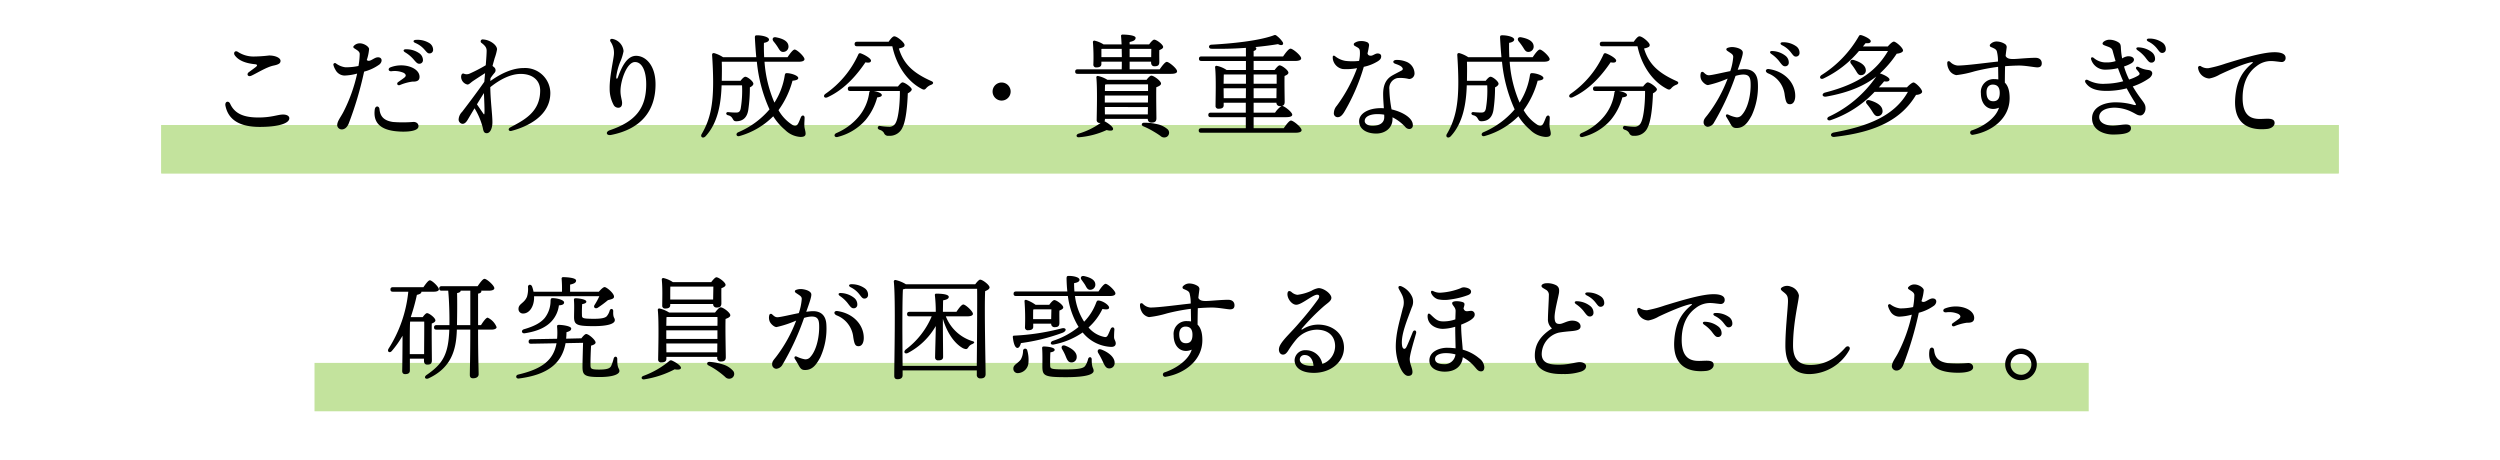 <svg xmlns="http://www.w3.org/2000/svg" width="620" height="114" viewBox="0 0 620 114">
  <defs>
    <style>
      .cls-1 {
        fill: #c3e39d;
      }

      .cls-2 {
        fill: none;
      }
    </style>
  </defs>
  <g id="グループ_173" data-name="グループ 173" transform="translate(-435 -5008)">
    <g id="seibun_txt" transform="translate(13)">
      <rect id="長方形_44" data-name="長方形 44" class="cls-1" width="440" height="12" transform="translate(500 5098)"/>
      <rect id="長方形_41" data-name="長方形 41" class="cls-1" width="540" height="12" transform="translate(462 5039)"/>
      <rect id="長方形_43" data-name="長方形 43" class="cls-1" width="540" height="12" transform="translate(462 5039)"/>
      <path id="パス_82" data-name="パス 82" d="M62.3,18.791c1.222-.53,3.763-2.159,5.526-2.524,1.337-.277,1.745-.582,1.745-1.186,0-.714-1.254-1.321-2.838-1.321a35.06,35.06,0,0,1-3.906.258,7.12,7.12,0,0,1-3.768-1.109c-.755-.543-1.29.188-.809.839.99,1.342,2.8,1.963,4.965,2.176.652.064.68.323.223.692-.4.322-1.22.909-1.74,1.293-.613.453-.242,1.247.6.881Zm-6.385,7.454c.77,3.759,3.948,5.229,8.487,5.229,4.911,0,7.348-.955,7.348-2.138,0-.649-.753-.933-1.55-.933-1.3,0-2.778.734-6.11.734-3.2,0-5.778-.7-7-3.386-.409-.9-1.4-.586-1.176.5Zm33.253-15.5a1.986,1.986,0,0,0-1.412.63.341.341,0,0,0,.053.568c.647.459,1.365.752,1.4,1.435a18.036,18.036,0,0,1-.31,2.984,14.986,14.986,0,0,1-3.239.326,4.96,4.96,0,0,1-2.359-.973.387.387,0,0,0-.608.416,4.037,4.037,0,0,0,.472,1.124,2.616,2.616,0,0,0,2.267,1.483,13.278,13.278,0,0,0,3.141-.493,39.129,39.129,0,0,1-3.4,9.5c-.674,1.312-1.593,2.374-1.545,3.379A1.151,1.151,0,0,0,84.8,32.1c.526-.023,1.186-.316,1.656-1.4A86.827,86.827,0,0,0,90.3,17.765a11.317,11.317,0,0,0,3.842-1.808c.782-.734.642-1.786-.462-1.746-.977.035-2.015,1.377-2.717.665a11.183,11.183,0,0,0,.572-2.738c-.093-.677-1.412-1.438-2.369-1.392Zm7.64,5.963c-.633.249-.55,1.019.26.963a5.628,5.628,0,0,1,3.071.407c.626.4.606.8.146,1.167-.416.335-1.091.786-1.568,1.131-.4.287-.2.92.43.729a12.111,12.111,0,0,1,3.144-.869c1.3.056,1.8-.385,1.753-1.286-.119-2.22-4.021-3.511-7.236-2.243ZM94.112,27.052c-.089-.833-1.039-.919-1.174.122-.358,2.756.849,4.849,5.027,5.351,2.206.265,5.786.2,5.821-1.2.015-.6-.419-1.059-1.2-1.091a32.116,32.116,0,0,1-5.114.018c-2.5-.357-3.193-1.591-3.364-3.2Zm8.365-12.425c.687.8,1.015,1.192,1.489,1.18a.874.874,0,0,0,.929-.92,2.1,2.1,0,0,0-1.01-1.742,5.576,5.576,0,0,0-3.167-.925c-.686-.028-.841.388-.275.744a8.485,8.485,0,0,1,2.034,1.663Zm2.677-2.461c.685.765.9,1.11,1.387,1.081a.872.872,0,0,0,.867-.978,1.936,1.936,0,0,0-1.013-1.628,5.554,5.554,0,0,0-3.252-.752c-.672.026-.8.475-.178.755a6.131,6.131,0,0,1,2.188,1.522ZM119.89,28.212c-.076-.106-.992-1.443-1.607-2.338.6-.991,1.224-2,1.736-2.794.061,1.725.2,4.35.116,5.073C120.112,28.37,120.058,28.447,119.89,28.212Zm-2.716-8.022c.372-.272,2.3-1.521,3.128-2.048-.071.789-.139,1.534-.193,2.143-1.849,2.675-4.817,6.558-5.5,7.447a2.875,2.875,0,0,0-.863,1.8,1.065,1.065,0,0,0,.952,1.176c.459,0,.849-.284,1.272-.978.113-.186.839-1.419,1.714-2.874a17.286,17.286,0,0,1,2.029,4.771c.167.834.268,1.406,1.006,1.406.814,0,1.4-1.154,1.4-2.716,0-1.924-.472-5.136-.527-8.7,2.478-1.977,5.1-3.283,7.554-3.283,2.9,0,4.816,1.551,4.816,4.116,0,5.475-4.2,7.41-7.464,9.178-.614.333-.345,1.013.338.835,3.975-1.035,9.646-3.726,9.646-9.4a6.246,6.246,0,0,0-6.58-6.188h0q-3.788,0-8.3,3.234c.01-.249.024-.484.041-.709a12.147,12.147,0,0,1,1-1.328.954.954,0,0,0-.174-1.447c-.113-.1-.22-.195-.322-.274.169-.673.353-1.279.513-1.88a12.523,12.523,0,0,0,.608-2.225c0-.7-.727-1.5-1.791-2.02a4.547,4.547,0,0,0-1.743-.45.477.477,0,0,0-.294.885c.942.725,1.247,1.2,1.247,1.944,0,.712-.1,2.1-.223,3.579a39.384,39.384,0,0,1-3.99,2.07,1.785,1.785,0,0,1-1.474,0c-.4-.1-.643.232-.643.865a2,2,0,0,0,1.568,1.848c.39,0,.739-.408,1.243-.778ZM151.95,9.659c-.528-.108-.787.2-.552.646a4.923,4.923,0,0,1,.846,3.3c-.163,1.545-1.1,5.57-1.049,8.325a8.439,8.439,0,0,0,1.039,4.19,1.318,1.318,0,0,0,1.316.584c.5-.114.73-.48.73-1.173,0-.668-.4-1.63-.4-2.934,0-2.671,1.6-7.21,3.6-7.21,1.7,0,2.78,2.129,2.78,5.5,0,5.971-2.643,9.24-9.02,11.407-1.152.391-.9,1.414.323,1.171,7.293-1.445,11.009-5.846,11.009-12.561,0-4.786-2.5-7.045-4.8-7.058-2.208-.013-3.528,2.57-4.514,5.282-.2.549-.426.549-.426-.046a14.273,14.273,0,0,1,.949-3.655,12.078,12.078,0,0,0,.863-2.752A3.391,3.391,0,0,0,151.95,9.66Zm40.87,1.929c.42.644.7,1.344,1.456,1.288a1.311,1.311,0,0,0,1.26-1.484c-.112-1.288-1.6-1.848-3.024-2.128-.868-.2-1.12.448-.672,1.008A14.571,14.571,0,0,1,192.82,11.588Zm5.264,3.724c.9,0,1.428-.224,1.428-.644-.028-.672-1.876-2.38-2.436-2.38-.42,0-1.176,1.008-1.764,1.9h-5.8c-.056-1.148-.084-2.324-.056-3.556.84-.14,1.26-.448,1.26-.812,0-.672-1.736-1.064-2.912-1.064-.5,0-.616.084-.588.672.084,1.652.2,3.248.336,4.76h-8.232a8.1,8.1,0,0,0-2.184-1.008c-.364-.056-.56.084-.532.532.14,2.072.252,4.452.252,6.664,0,5.6-.728,9.268-2.8,12.8-.5.756.252,1.288.9.644,3.164-3.388,3.864-8.372,4-12.656h5.068a26.7,26.7,0,0,1-.336,5.8c-.2.84-.56.952-1.2.952-.532,0-1.4-.056-1.9-.112-.56-.056-.7.616-.028.784a1.553,1.553,0,0,1,1.092.784c.28.476.392.7.924.7,1.2,0,2.632-.476,3-2.828a38.666,38.666,0,0,0,.392-5.572c.476-.224.868-.56.868-.9,0-.588-1.428-1.736-1.988-1.736-.336,0-.812.5-1.2,1.008h-4.648c.028-1.764.056-3.164,0-4.732H187.7a37.186,37.186,0,0,0,3.136,11.816,20.818,20.818,0,0,1-7.784,5.684c-.7.336-.42,1.176.364.924a19.1,19.1,0,0,0,8.344-4.9,14.565,14.565,0,0,0,2.94,3.388A5.924,5.924,0,0,0,198.5,33.96c.84,0,1.288-.2,1.288-.812,0-.672-.28-1.2-.308-1.988-.028-.616.056-1.372.056-1.96,0-.672-.644-.756-.924-.112-.168.392-.42,1.092-.672,1.54-.308.588-.784.728-1.484.308a10.349,10.349,0,0,1-3.388-3.612,22.11,22.11,0,0,0,3.472-7.308c.924-.084,1.428-.28,1.428-.672,0-.616-1.876-1.232-2.912-1.2-.28,0-.392.2-.448.616a17.488,17.488,0,0,1-2.548,6.692A30.937,30.937,0,0,1,189.6,15.312Zm16.548.14c.784.168,1.316.084,1.372-.364.112-.56-1.624-1.54-2.52-1.848a.444.444,0,0,0-.616.252,23.8,23.8,0,0,1-8.148,9.772c-.7.5-.308,1.2.476.868C209.816,22.032,212.9,18,214.632,15.452Zm-3.752,5.992c-.364,0-.616.14-.616.56,0,.448.252.56.616.56h4.9a.71.71,0,0,0-.224.5,11.593,11.593,0,0,1-2.548,5.8,14.7,14.7,0,0,1-5.6,4.144c-.756.364-.476,1.176.336.952a13.582,13.582,0,0,0,6.916-4.2,14.765,14.765,0,0,0,2.884-5.6c.728-.084,1.148-.252,1.148-.588,0-.476-1.12-.868-2.044-1.008h6.524c.028,2.576-.28,6.468-1.008,7.84a1.732,1.732,0,0,1-1.708,1.036,16.649,16.649,0,0,1-2.184-.2.444.444,0,0,0-.56.308c-.084.28.028.476.42.644a1.777,1.777,0,0,1,1.092.784,1.07,1.07,0,0,0,1.176.7,3.431,3.431,0,0,0,3.472-2.184c.84-1.68,1.176-5.656,1.26-8.344.56-.28.98-.672.98-.98,0-.476-1.68-1.736-2.3-1.736-.252,0-.728.5-1.12,1.008Zm1.68-11.088c-.364,0-.616.14-.616.56,0,.448.252.56.616.56H221.3c.924,4.48,3.528,8.568,7.168,10.5.644.364.868.308,1.232-.112a2.872,2.872,0,0,1,1.176-.812c.644-.224.728-.672.14-.924-4.256-1.9-6.888-4.032-8.092-8.092,1.372-.308,1.4-.56,1.4-.9,0-.56-1.792-2.128-2.548-2.128-.392,0-.98.728-1.4,1.344ZM248.4,24.944a2.24,2.24,0,1,0-2.24-2.24A2.247,2.247,0,0,0,248.4,24.944Zm36.288,1.6-.028,1.82H274.02l-.028-1.82Zm.028-5.628v1.652h-10.7c0-.644.028-1.232.028-1.568l.42-.084Zm-10.724,4V23.684h10.724l-.028,1.736h-10.7Zm-.084,5.152a.8.8,0,0,0,.112-.476V29.48h10.64a.834.834,0,0,0,.868.924c.784,0,1.26-.2,1.26-1.064,0-1.092-.084-5.488-.028-7.7.588-.224,1.176-.5,1.176-.924,0-.644-1.792-1.96-2.408-1.96-.28,0-.784.5-1.176,1.036h-9.716a7.24,7.24,0,0,0-2.352-.952.335.335,0,0,0-.392.364c.28,2.66.112,8.512.084,10.5a.709.709,0,0,0,.784.784h.2a18.419,18.419,0,0,1-5.572,2.688c-.644.308-.448.924.168.868a20.224,20.224,0,0,0,6.888-1.792c.756.2,1.512.252,1.6-.2.112-.532-1.092-1.428-2.072-1.96Zm13.1.728a14.54,14.54,0,0,0-3.3-.364c-.672.056-.728.672-.14.9A19.587,19.587,0,0,1,286,32.56c.672.392,1.288.784,1.792,1.148a1.329,1.329,0,0,0,1.568.224,1.177,1.177,0,0,0,.2-1.876A5.744,5.744,0,0,0,287.012,30.8Zm-13.86-16.632V12.148l.168-.028h4.872c0,.644.028,1.344.028,2.044Zm12.376-2.044-.028,2.044h-5.348V12.12Zm-5.376,5.068v-1.9h5.32v.2c0,.448.2.952.84.952.784,0,1.2-.2,1.2-1.064,0-.588-.028-1.876,0-2.94.476-.2.952-.42.952-.784,0-.616-1.652-1.82-2.212-1.82-.308,0-.868.616-1.26,1.176h-4.844v-.588c.868-.2,1.484-.42,1.484-1.036,0-.728-2.744-.812-3.22-.812-.252,0-.42.14-.392.392.056.476.084,1.2.14,2.044h-4.48a7.057,7.057,0,0,0-2.212-.924.344.344,0,0,0-.42.364,47.78,47.78,0,0,1,.112,5.516.668.668,0,0,0,.756.756c.784,0,1.232-.252,1.232-.84v-.588h5.068c0,.672,0,1.316-.028,1.9h-10.92c-.364,0-.616.14-.616.56,0,.448.252.56.616.56H290.4c1.092,0,1.54-.252,1.512-.644,0-.672-2.016-2.324-2.548-2.324-.42,0-1.176,1.008-1.764,1.848ZM310.9,25.476h5.656a.807.807,0,0,0,.84.84,1.854,1.854,0,0,0,.42-.028,5.992,5.992,0,0,0-1.6,1.652H310.9Zm-7.42-1.12-.028-2.408v-.056h5.544l-.028,2.464Zm5.516-3.584h-5.544c.028-.84.028-1.848.056-2.3h5.488Zm7.616-2.3v2.3H310.9v-2.3Zm-5.712,5.88V21.892h5.684l-.028,2.464Zm0,7.448V29.06h8.036c1.064,0,1.54-.224,1.54-.616,0-.644-1.988-2.184-2.52-2.184.42-.112.644-.392.644-1.008,0-.924-.084-4.648-.028-6.412.5-.2.952-.448.952-.812,0-.616-1.624-1.82-2.184-1.82-.308,0-.812.588-1.232,1.148H310.9v-2.24h10.22c1.092,0,1.568-.252,1.568-.644,0-.7-2.072-2.408-2.632-2.408-.448,0-1.232,1.036-1.848,1.932H310.9V12.652c.448-.14.672-.336.672-.644,0-.14-.112-.252-.28-.336,2.072-.2,3.976-.448,5.656-.728.98.532,1.484.112,1.176-.476A6.33,6.33,0,0,0,316.8,9.012c-.56-.476-.588-.364-1.288-.112-3.7,1.232-9.66,1.876-15.092,2.184-.812.056-.756,1.008.028,1.008,2.94.056,5.852-.028,8.54-.224V14H297.96c-.364,0-.616.14-.616.56,0,.448.252.56.616.56h11.032v2.24H304.2a6.66,6.66,0,0,0-2.464-1.036.335.335,0,0,0-.392.364c.28,2.548.112,7.644.112,9.52a.668.668,0,0,0,.756.756c.84,0,1.26-.252,1.26-.868v-.616h5.488V27.94h-8.68c-.364,0-.616.14-.616.56,0,.448.252.56.616.56h8.68V31.8H297.9c-.364,0-.616.14-.616.56,0,.448.252.56.616.56h23.324c1.12,0,1.568-.252,1.568-.644,0-.7-2.044-2.38-2.632-2.38-.42,0-1.2,1.036-1.792,1.9Zm22.41-3.915a48.693,48.693,0,0,0,4.911-11.312,10.921,10.921,0,0,0,3.514-1.4c.525-.355.8-.649.8-1.213,0-.482-.388-.7-.9-.7-.575,0-1.144.556-1.642.556-.425,0-.7-.078-.852-.571a18.122,18.122,0,0,0,.366-1.848.811.811,0,0,0-.425-.923,3.693,3.693,0,0,0-1.618-.292,2.742,2.742,0,0,0-1.49.439.414.414,0,0,0,0,.749c.834.51,1.144.516,1.264,1.212a8.063,8.063,0,0,1-.191,2.525,15.2,15.2,0,0,1-3.328,0,5.509,5.509,0,0,1-2.6-1.153c-.359-.276-.6-.168-.6.229a2.663,2.663,0,0,0,.2,1.08,3.014,3.014,0,0,0,2.307,1.86,13.777,13.777,0,0,0,3.523-.223,36.881,36.881,0,0,1-5.033,9.339A2.832,2.832,0,0,0,330.8,28a.94.94,0,0,0,.952,1.064C332.338,29.06,332.786,28.684,333.306,27.889Zm5.141,2.095c0-1,1.2-1.68,3.164-1.68a9.551,9.551,0,0,1,1.668.14c.008.216.012.423.012.616,0,1.333-1.013,2.128-2.912,2.128C339.174,31.188,338.447,30.674,338.447,29.984Zm10.083,1.533a1.335,1.335,0,0,0,.949.483.871.871,0,0,0,.9-.98c0-1.748-2.516-3.258-5.274-3.887a30.246,30.246,0,0,1-.55-5.017,2.53,2.53,0,0,1,1.985-2.747,8.723,8.723,0,0,1,2.887.227,1.367,1.367,0,0,0,1.372-1.428,3.183,3.183,0,0,0-2.169-2.9,6.256,6.256,0,0,0-2.344-.4c-.875.038-1.007.686-.285.945.636.229,1.5.512,1.789,1.015a.407.407,0,0,1-.105.607c-.236.157-2.144,1.1-2.717,1.484-1.34.906-1.953,2.323-1.953,4.433,0,1.05.1,2.32.178,3.5-.249-.018-.5-.027-.738-.027-3.147,0-5.4,1.346-5.4,3.248,0,1.841,1.689,3.052,4.256,3.052,2.026,0,4.032-1.2,4.032-3.668,0-.119,0-.24-.008-.361a10.687,10.687,0,0,1,3.2,2.426Zm29.09-19.929c.42.644.7,1.344,1.456,1.288a1.311,1.311,0,0,0,1.26-1.484c-.112-1.288-1.6-1.848-3.024-2.128-.868-.2-1.12.448-.672,1.008A14.571,14.571,0,0,1,377.62,11.588Zm5.264,3.724c.9,0,1.428-.224,1.428-.644-.028-.672-1.876-2.38-2.436-2.38-.42,0-1.176,1.008-1.764,1.9h-5.8c-.056-1.148-.084-2.324-.056-3.556.84-.14,1.26-.448,1.26-.812,0-.672-1.736-1.064-2.912-1.064-.5,0-.616.084-.588.672.084,1.652.2,3.248.336,4.76h-8.232a8.1,8.1,0,0,0-2.184-1.008c-.364-.056-.56.084-.532.532.14,2.072.252,4.452.252,6.664,0,5.6-.728,9.268-2.8,12.8-.5.756.252,1.288.9.644,3.164-3.388,3.864-8.372,4-12.656h5.068a26.693,26.693,0,0,1-.336,5.8c-.2.84-.56.952-1.2.952-.532,0-1.4-.056-1.9-.112-.56-.056-.7.616-.028.784a1.553,1.553,0,0,1,1.092.784c.28.476.392.7.924.7,1.2,0,2.632-.476,3-2.828a38.668,38.668,0,0,0,.392-5.572c.476-.224.868-.56.868-.9,0-.588-1.428-1.736-1.988-1.736-.336,0-.812.5-1.2,1.008h-4.648c.028-1.764.056-3.164,0-4.732H372.5a37.185,37.185,0,0,0,3.136,11.816,20.818,20.818,0,0,1-7.784,5.684c-.7.336-.42,1.176.364.924a19.1,19.1,0,0,0,8.344-4.9,14.565,14.565,0,0,0,2.94,3.388A5.924,5.924,0,0,0,383.3,33.96c.84,0,1.288-.2,1.288-.812,0-.672-.28-1.2-.308-1.988-.028-.616.056-1.372.056-1.96,0-.672-.644-.756-.924-.112-.168.392-.42,1.092-.672,1.54-.308.588-.784.728-1.484.308a10.349,10.349,0,0,1-3.388-3.612,22.11,22.11,0,0,0,3.472-7.308c.924-.084,1.428-.28,1.428-.672,0-.616-1.876-1.232-2.912-1.2-.28,0-.392.2-.448.616a17.488,17.488,0,0,1-2.548,6.692A30.937,30.937,0,0,1,374.4,15.312Zm16.548.14c.784.168,1.316.084,1.372-.364.112-.56-1.624-1.54-2.52-1.848a.444.444,0,0,0-.616.252,23.8,23.8,0,0,1-8.148,9.772c-.7.5-.308,1.2.476.868C394.616,22.032,397.7,18,399.432,15.452Zm-3.752,5.992c-.364,0-.616.14-.616.56,0,.448.252.56.616.56h4.9a.71.71,0,0,0-.224.5,11.593,11.593,0,0,1-2.548,5.8,14.7,14.7,0,0,1-5.6,4.144c-.756.364-.476,1.176.336.952a13.582,13.582,0,0,0,6.916-4.2,14.765,14.765,0,0,0,2.884-5.6c.728-.084,1.148-.252,1.148-.588,0-.476-1.12-.868-2.044-1.008h6.524c.028,2.576-.28,6.468-1.008,7.84a1.732,1.732,0,0,1-1.708,1.036,16.649,16.649,0,0,1-2.184-.2.444.444,0,0,0-.56.308c-.084.28.028.476.42.644a1.777,1.777,0,0,1,1.092.784,1.07,1.07,0,0,0,1.176.7,3.431,3.431,0,0,0,3.472-2.184c.84-1.68,1.176-5.656,1.26-8.344.56-.28.98-.672.98-.98,0-.476-1.68-1.736-2.3-1.736-.252,0-.728.5-1.12,1.008Zm1.68-11.088c-.364,0-.616.14-.616.56,0,.448.252.56.616.56H406.1c.924,4.48,3.528,8.568,7.168,10.5.644.364.868.308,1.232-.112a2.872,2.872,0,0,1,1.176-.812c.644-.224.728-.672.14-.924-4.256-1.9-6.888-4.032-8.092-8.092,1.372-.308,1.4-.56,1.4-.9,0-.56-1.792-2.128-2.548-2.128-.392,0-.98.728-1.4,1.344Zm32.476,3.759a13.974,13.974,0,0,1-.733,3.527c-2.16.423-4.4.979-5.24,1.023-.6.032-.935-.315-1.388-.724a.408.408,0,0,0-.69.215h0a2.506,2.506,0,0,0,.077,1.5c.274.7,1.183,1.474,1.728,1.446a26.114,26.114,0,0,0,4.861-1.607,35.027,35.027,0,0,1-5.024,9.053c-.56.712-.938,1.062-.938,1.771a1.1,1.1,0,0,0,1.009,1.135,1.964,1.964,0,0,0,1.61-1.121,62.468,62.468,0,0,0,5.3-11.5,7.666,7.666,0,0,1,1.657-.333c1.44-.075,2,.439,2.073,1.921.143,2.725-.564,6.336-2.148,8.074a1.538,1.538,0,0,1-1.6.56,7.512,7.512,0,0,1-1.766-.614c-.473-.23-.765.119-.5.55.344.555.648,1.053.933,1.581.5.918.829,1.18,1.589,1.18,1.812,0,2.761-1.24,3.782-3.132a17.081,17.081,0,0,0,1.51-8.15c-.12-2.282-1.394-3.416-3.6-3.3-.415.022-.888.075-1.393.149.781-2.2,1.32-3.7,1.262-4.353-.052-.6-.9-1.084-2.155-1.258a3.294,3.294,0,0,0-1.606.169c-.4.151-.424.5-.064.748.976.673,1.442.846,1.453,1.489Zm8.65,4.085a6.514,6.514,0,0,1,4.127,5.441c.286,1.784.522,2.208,1.313,2.208.816,0,1.29-.844,1.29-2.06,0-3.237-2.6-6.093-6.547-6.658-.787-.113-1.081.655-.184,1.069Zm2.731-3.027c.638.838.941,1.251,1.415,1.267a.873.873,0,0,0,.983-.862,2.1,2.1,0,0,0-.9-1.8,5.575,5.575,0,0,0-3.106-1.114c-.683-.069-.862.336-.319.726a8.49,8.49,0,0,1,1.93,1.782Zm2.82-2.3c.637.805.833,1.163,1.32,1.163a.872.872,0,0,0,.924-.924,1.935,1.935,0,0,0-.913-1.686,5.554,5.554,0,0,0-3.2-.946c-.672-.015-.823.427-.222.743a6.129,6.129,0,0,1,2.092,1.65Zm21.922,8.791c.448-.5.9-.98,1.288-1.484.84.112,1.26,0,1.344-.392.112-.476-1.176-1.176-2.24-1.54l-.14-.028a26.43,26.43,0,0,0,4.172-4.9c.812-.056,1.568-.392,1.568-.784,0-.7-1.792-2.212-2.268-2.212-.364,0-1.008.616-1.512,1.2h-6.16c.224-.28.448-.56.644-.812.868.056,1.2-.056,1.288-.42.112-.5-1.26-1.232-2.24-1.54-.392-.112-.56-.056-.7.2a27.679,27.679,0,0,1-9.3,9.688c-.672.5-.224,1.176.5.84a26.061,26.061,0,0,0,8.82-6.832h7.2c-2.744,4.676-6.888,8.064-15.568,10.3-.98.252-.812,1.2.28,1.008,5.908-1.064,9.688-2.856,12.376-4.984a29.053,29.053,0,0,1-11.7,9.94c-.784.364-.448,1.148.364.9a26.911,26.911,0,0,0,10.92-7.028h8.26c-3.388,6.076-10.136,8.568-18.368,10.08-1.064.2-.84,1.2.14,1.092,10.556-1.2,16.688-4.452,20.244-10.416.84-.028,1.512-.392,1.512-.784,0-.7-1.652-2.3-2.128-2.3-.336,0-1.092.616-1.624,1.2Zm-.224,7.14a1.206,1.206,0,0,0,1.12-1.428c-.112-1.288-1.652-2.072-3.22-2.52-.812-.2-1.092.448-.644.952a16.745,16.745,0,0,1,1.176,1.6C464.672,28.192,465.008,28.864,465.736,28.808Zm-4.172-10.164a1.157,1.157,0,0,0,1.148-1.344c-.112-1.2-1.484-1.96-2.968-2.408-.812-.224-1.092.42-.672.952a15.556,15.556,0,0,1,1.036,1.456C460.584,18.028,460.836,18.7,461.564,18.644Zm36.094-6.876a.923.923,0,0,0-.441-.854,4.035,4.035,0,0,0-2.047-.617,2.109,2.109,0,0,0-1.544.65.415.415,0,0,0,.141.726c.866.371,1.258.545,1.44,1.04a9.592,9.592,0,0,1,.288,2.558c-3.224.344-7.9.993-10,.993a2.908,2.908,0,0,1-1.876-.933c-.318-.269-.7-.161-.7.254a3.214,3.214,0,0,0,.354,1.555,2.6,2.6,0,0,0,1.88,1.5,25.345,25.345,0,0,0,4.467-.927,49.087,49.087,0,0,1,5.907-1.128c.021.995.041,2.352.053,3.13a5.27,5.27,0,0,0-.981-.085,3.171,3.171,0,0,0-3.337,3.507c0,3.057,2.1,4.6,4.483,3.575-.773,2.61-3.94,4.7-6.7,5.622h0a.566.566,0,1,0,.283,1.095c4.535-.766,9.057-3.971,9.057-9.078,0-1.9-.43-3.12-1.187-3.844.005-1.256.024-2.7.058-4.08,1.333-.1,2.661-.162,3.5-.162,1.6,0,3.879.452,4.468.452.778,0,1.131-.316,1.131-1.018,0-.755-.5-1.355-1.563-1.355-.655,0-1.44.039-2.377.1h0c-3,.192-4.485.523-5.024-.561.109-1.061.253-1.925.253-2.114Zm-1.725,11.255c0,1.436-.538,2.093-1.612,2.093-1.18,0-1.669-.838-1.669-2.261,0-1.2.63-1.868,1.555-1.868C495.218,20.987,495.933,21.505,495.933,23.023Zm28.874,2.356c-3.488,0-5.978,1.461-5.978,3.956,0,3.17,3.328,4.038,5.16,4.038,2.951,0,4.486-.438,4.486-1.518,0-1.652-2.343-.7-4.525-.7-1.553,0-3.351-.564-3.351-2.144,0-1.4,1.527-2.3,3.849-2.3a9.882,9.882,0,0,1,4.331,1.1c.96.462,1.317.83,2.048.83.683,0,1.261-.872,1.261-1.711,0-.792-.16-1.141-.988-2.241a31.439,31.439,0,0,1-2.173-3.245A15.781,15.781,0,0,0,533,19.4c.558-.411.964-1.123.642-1.6-.284-.418-.7-.405-1.374-.517a6.253,6.253,0,0,1-1.862-.654c-.55-.274-.9.16-.517.606a8.613,8.613,0,0,1,.608.759c.215.328.141.52-.278.785a10.867,10.867,0,0,1-2.2.948q-.251-.515-.495-1.075a17.4,17.4,0,0,1-.763-2.167,8.988,8.988,0,0,0,1.874-.829c.438-.281.666-.661.567-1.012-.121-.431-.635-.709-1.5-.694a3.518,3.518,0,0,0-1.411.543,19.188,19.188,0,0,1-.316-2.65c-.034-.807-.152-1.074-.734-1.422a4.328,4.328,0,0,0-2.107-.573c-.809,0-1.7.517-1.7.956,0,.333.493.45,1.332.765.761.286,1.029.49,1.181,1.061.255.957.487,1.771.721,2.523a6.769,6.769,0,0,1-2.26.329,4.587,4.587,0,0,1-3.131-1.094h0c-.437-.363-.852-.138-.657.4a3.6,3.6,0,0,0,3.61,2.486,13.811,13.811,0,0,0,3.026-.366c.255.711.533,1.425.857,2.226.138.341.287.683.442,1.021a18.552,18.552,0,0,1-4.411.618,7.951,7.951,0,0,1-4.264-.875h0c-.6-.351-1.016.1-.624.665.817,1.187,2.229,1.98,5.147,1.98a20.037,20.037,0,0,0,5.02-.633c.866,1.638,1.719,2.981,2.011,3.45.431.693.374.819-.361.628a15.88,15.88,0,0,0-4.266-.606Zm7.246-11.112c.638.838.941,1.251,1.415,1.267a.873.873,0,0,0,.983-.862,2.1,2.1,0,0,0-.9-1.8,5.575,5.575,0,0,0-3.106-1.114c-.683-.069-.862.336-.319.726a8.488,8.488,0,0,1,1.93,1.782Zm2.82-2.3c.637.805.833,1.163,1.32,1.163a.872.872,0,0,0,.924-.924,1.935,1.935,0,0,0-.913-1.686,5.554,5.554,0,0,0-3.2-.946c-.672-.015-.823.427-.222.743a6.129,6.129,0,0,1,2.092,1.65Zm28.466,1.019c-2.971.2-7.8,1.689-11.368,2.774a29.813,29.813,0,0,1-4.313,1.162,2.994,2.994,0,0,1-1.81-.467.451.451,0,0,0-.72.469,2.984,2.984,0,0,0,2.759,2.555,7.745,7.745,0,0,0,2.595-.981c2.307-1.085,6.264-2.823,8-3.081.267-.04.283.1.1.247-2.345,1.915-4.011,4.319-4.269,8.97-.383,6.9,4.429,7.722,7.947,7.351,1.1-.116,1.873-.769,1.84-1.532-.045-1.043-1.277-1.018-2.251-.99-2.093.06-5.807.675-5.678-5.49.092-4.413,2.063-6.542,3.458-7.568a5.735,5.735,0,0,1,3.607-1.256c.817,0,2.192.232,2.6.239a.95.95,0,0,0,.989-1.037c.018-1.018-1.226-1.513-3.486-1.364ZM101.624,87.828v-2.38c0-.84,0-4.536.084-5.684h3.5c.028,1.54-.028,5.684-.028,8.064Zm.28-9.184-.028-.028a50.123,50.123,0,0,0,1.512-5.488c.784-.168,1.148-.42,1.12-.784h3.052c.756,0,1.288-.2,1.288-.588,0-.616-1.708-2.24-2.24-2.24-.392,0-1.036.9-1.6,1.708h-7.56c-.364,0-.616.14-.616.56,0,.448.252.56.616.56h3.808a32.212,32.212,0,0,1-4.9,14.14c-.42.728.28,1.176.812.56a23.769,23.769,0,0,0,2.66-3.78c0,3.276-.056,8.008-.084,8.736,0,.5.252.784.728.784.784,0,1.176-.28,1.176-.9v-2.94h3.5v.532c0,.448.168.952.812.952.728,0,1.148-.2,1.148-1.064,0-1.12-.084-6.972-.028-9.128.448-.168.9-.42.9-.784,0-.616-1.54-1.792-2.072-1.792-.28,0-.7.476-1.064.98Zm11.424,1.988c.056-2.716.084-5.628.028-7.952.5-.084.868-.252.9-.588h2.38v8.54Zm5.236,0V72.82c.56-.084.812-.308.812-.588a.252.252,0,0,0-.028-.14h1.82c.9,0,1.428-.224,1.428-.616,0-.672-1.876-2.324-2.436-2.324-.42,0-1.12.98-1.708,1.82h-8.9c-.364,0-.616.14-.616.56,0,.448.252.56.616.56h1.6c.252,2.548.336,5.992.308,8.54H108.26c-.364,0-.616.14-.616.56,0,.448.252.56.616.56h3.164c-.2,6.132-1.624,8.512-5.656,11.256-.728.532-.28,1.148.476.84,5.684-2.632,6.916-7.056,7.056-12.1h3.332v.364c0,6.272-.112,9.66-.112,10.864,0,.532.224.84.784.84.924,0,1.4-.42,1.4-1.008,0-1.092-.14-4.536-.14-10.7v-.364h3.36c.644,0,1.232-.2,1.232-.616a4.346,4.346,0,0,0-2.212-2.352c-.392,0-1.092.952-1.652,1.848Zm28.448.252c4.116.028,5.46-.728,5.46-1.456.028-.7-.476-.448-.392-2.24.028-.672-.672-.756-.868-.2a3.809,3.809,0,0,1-.728,1.428c-.392.42-1.288.672-3.5.644-2.6-.028-2.66-.168-2.66-1.008-.028-.784,0-1.792.056-2.632.644-.112,1.036-.28,1.036-.616,0-.616-2.128-.84-2.6-.84-.392,0-.5.112-.476.5.112,1.26.028,3.08.028,3.948C142.336,80.52,142.9,80.856,147.012,80.884Zm1.624-7.42a16.658,16.658,0,0,1-1.176,2.156c-.392.588.168,1.064.784.7a27.665,27.665,0,0,0,2.52-1.876c.784-.224,1.512-.308,1.512-.868.028-.84-1.848-2.38-2.324-2.38-.336,0-.952.588-1.428,1.148h-7.14V70.58c.868-.2,1.484-.42,1.484-1.008,0-.756-2.716-.84-3.192-.84a.352.352,0,0,0-.392.42,28.384,28.384,0,0,1,.084,3.192h-7.056a8.141,8.141,0,0,0-.364-1.316c-.28-.616-1.008-.5-1.008.14a6.523,6.523,0,0,1-.252,2.436c-.7,1.652-2.1,1.708-2.1,3a1.1,1.1,0,0,0,1.148,1.148c1.54,0,2.632-1.68,2.716-3.724v-.56Zm-12.1,1.092a6.9,6.9,0,0,1-1.428,4.284c-1.036,1.232-2.6,2.072-5.208,2.828-.756.28-.5,1.12.252.98,3.472-.532,5.432-1.652,6.664-3a7.067,7.067,0,0,0,1.792-3.92c.9-.056,1.288-.28,1.288-.728,0-.588-1.652-1.064-2.856-1.064C136.624,73.94,136.568,74.136,136.54,74.556Zm3.864,9.436a14.843,14.843,0,0,0,.084-1.6c.98-.28,1.176-.56,1.176-.924,0-.588-2.128-.9-3.052-.9-.392,0-.476.14-.448.476a17.467,17.467,0,0,1,0,2.968l-6.44.112a.539.539,0,0,0-.616.588c0,.448.252.532.616.532l6.3-.112c-.784,4.34-3.78,6.412-9.492,7.756-.756.168-.644,1.092.168.98,7.168-.924,10.668-3.78,11.564-8.764l4.34-.084c-.056,2.016-.14,4.788-.14,5.936,0,2.072.476,2.548,4.228,2.548,3.612,0,4.928-.784,4.928-1.484,0-.784-.56-.448-.532-3,0-.7-.728-.756-.9-.084a10.716,10.716,0,0,1-.616,1.82c-.308.616-1.008.9-3.024.9-1.96,0-2.072-.252-2.1-1.036-.028-1.064.056-3.388.14-4.9.588-.168,1.12-.392,1.12-.784,0-.616-1.708-2.1-2.324-2.1-.308,0-.784.532-1.2,1.064Zm36.512-12.908-.056,3.192H166.22V73.184c0-.448,0-1.624.028-2.1ZM166.22,75.4h10.64a.82.82,0,0,0,.868.868c.756,0,1.176-.2,1.176-1.064,0-.672-.028-2.436,0-3.724.532-.2,1.036-.448,1.036-.84,0-.616-1.68-1.876-2.268-1.876-.308,0-.868.644-1.288,1.2h-9.52a6.809,6.809,0,0,0-2.324-1.008.356.356,0,0,0-.42.364c.224,2.156.112,4.928.112,6.44a.68.68,0,0,0,.756.756c.784,0,1.232-.252,1.232-.84Zm-.756,3.22h12.46c.028.532.028,1.288,0,2.184H165.24c.028-.868.028-1.708.056-2.156Zm-.224,4.732V81.92h12.684v2.128H165.24Zm.028,4.032-.028-2.212H177.9l-.028,2.212Zm0,1.12h12.6v.2a.84.84,0,0,0,.868.952c.784,0,1.26-.2,1.26-1.064,0-1.232-.14-6.944-.056-9.492.588-.224,1.176-.476,1.176-.924,0-.644-1.764-1.96-2.38-1.96-.364,0-.952.7-1.4,1.288h-11.4a7.521,7.521,0,0,0-2.408-1.008.347.347,0,0,0-.392.364c.308,2.884.112,10.052.084,12.264a.688.688,0,0,0,.784.756c.84,0,1.26-.28,1.26-.9Zm1.344.9a.561.561,0,0,0-.644.14,21.608,21.608,0,0,1-6.468,3.7c-.644.308-.392.924.252.84a24.261,24.261,0,0,0,7.56-2.492c.756.14,1.512.112,1.568-.336C168.936,90.74,167.676,89.872,166.612,89.4Zm15.148,2.52a5.4,5.4,0,0,0-2.464-1.54,14.656,14.656,0,0,0-3.332-.644c-.672,0-.812.616-.224.9a17.048,17.048,0,0,1,2.38,1.456,19.154,19.154,0,0,1,1.708,1.372,1.343,1.343,0,0,0,1.568.336A1.183,1.183,0,0,0,181.76,91.916Zm17.076-17.8a13.973,13.973,0,0,1-.733,3.527c-2.16.423-4.4.979-5.24,1.023-.6.032-.935-.315-1.388-.724a.408.408,0,0,0-.69.215h0a2.506,2.506,0,0,0,.077,1.5c.274.7,1.183,1.474,1.728,1.446a26.114,26.114,0,0,0,4.861-1.607,35.027,35.027,0,0,1-5.024,9.053c-.56.712-.938,1.062-.938,1.771a1.1,1.1,0,0,0,1.009,1.135,1.964,1.964,0,0,0,1.61-1.121,62.469,62.469,0,0,0,5.3-11.5,7.666,7.666,0,0,1,1.657-.333c1.44-.075,2,.439,2.073,1.921.143,2.725-.564,6.336-2.148,8.074a1.538,1.538,0,0,1-1.6.56,7.513,7.513,0,0,1-1.766-.614c-.473-.23-.765.119-.5.55.344.555.648,1.053.933,1.581.5.918.829,1.18,1.589,1.18,1.812,0,2.761-1.24,3.782-3.132a17.081,17.081,0,0,0,1.51-8.15c-.12-2.282-1.394-3.416-3.6-3.3-.416.022-.888.075-1.393.149.781-2.2,1.32-3.7,1.262-4.353-.052-.6-.9-1.084-2.155-1.258a3.294,3.294,0,0,0-1.606.169c-.4.151-.424.5-.064.748.976.673,1.442.846,1.453,1.489Zm8.65,4.085a6.514,6.514,0,0,1,4.127,5.441c.286,1.784.522,2.208,1.313,2.208.816,0,1.29-.844,1.29-2.06,0-3.237-2.6-6.093-6.547-6.658-.787-.113-1.081.655-.184,1.069Zm2.731-3.027c.638.838.941,1.251,1.415,1.267a.873.873,0,0,0,.983-.862,2.1,2.1,0,0,0-.9-1.8,5.575,5.575,0,0,0-3.106-1.114c-.683-.069-.862.336-.319.726a8.49,8.49,0,0,1,1.93,1.782Zm2.82-2.3c.637.805.833,1.163,1.32,1.163a.872.872,0,0,0,.924-.924,1.935,1.935,0,0,0-.913-1.686,5.554,5.554,0,0,0-3.2-.946c-.672-.015-.823.427-.222.743a6.129,6.129,0,0,1,2.092,1.65Zm26.85,5.571c.868,0,1.4-.224,1.4-.616,0-.644-1.848-2.324-2.38-2.324-.42,0-1.148.952-1.708,1.82h-3.36c.028-1.176.028-2.324.056-2.856.84-.14,1.4-.392,1.4-.84,0-.672-1.792-.812-3.08-.812a.324.324,0,0,0-.364.392,37.649,37.649,0,0,1,.224,4.116h-6.5c-.364,0-.616.14-.616.56,0,.448.252.56.616.56h5.488a19.882,19.882,0,0,1-6.44,8.232c-.7.616-.2,1.26.616.812a17.162,17.162,0,0,0,6.832-6.636v.252c0,1.26-.168,6.664-.168,7.5a.692.692,0,0,0,.756.756c.812,0,1.232-.224,1.232-.868,0-.812-.056-6.328-.056-7.476v-1.96c.952,3.248,2.744,6.076,5.012,7.308.9.364,1.008.168,1.316-.252a1.87,1.87,0,0,1,.952-.784c.364-.168.9-.532-.028-.756a10.362,10.362,0,0,1-6.524-6.132ZM223.844,90.74c-.028-3.248-.056-8.68-.056-9.408,0-1.148,0-7.616.14-9.576a3.026,3.026,0,0,0,.588-.14h17.808c.056,2.716-.028,14.252-.084,19.124Zm.812-20.244a8.169,8.169,0,0,0-2.6-1.064.38.38,0,0,0-.392.392c.476,4.256.112,19.88.112,23.38,0,.532.224.84.784.84.9,0,1.288-.364,1.288-1.008V91.86h18.4V92.9a.84.84,0,0,0,.868.952c.784,0,1.316-.224,1.316-1.092,0-2.184-.336-16.324-.112-20.552.56-.224,1.092-.532,1.092-.924,0-.616-1.736-1.932-2.324-1.932-.308,0-.812.588-1.232,1.148Zm44.436.14c.336.588.588,1.26,1.288,1.232a1.264,1.264,0,0,0,1.26-1.372c-.056-1.176-1.4-1.708-2.716-2.016-.812-.2-1.092.42-.672.952C268.532,69.824,268.84,70.244,269.092,70.636Zm-16.8,15.652c.448.028.728-.56.9-1.2a47.883,47.883,0,0,0,10.36-2.576c1.12-.476.9-1.372-.308-1.064a57.145,57.145,0,0,1-11.732,1.792c-.224,0-.336.084-.336.336C251.34,85.084,251.7,86.232,252.292,86.288Zm3.92-7.532c0-.42,0-1.54.028-1.988l.308-.056h4.2l-.056,2.436h-4.48Zm.616-3.164a8.92,8.92,0,0,0-2.268-1.2c-.252-.084-.532.028-.476.364a57.173,57.173,0,0,1,.112,6.412.66.66,0,0,0,.756.728c.812,0,1.288-.252,1.288-.84v-.784h4.452a.813.813,0,0,0,.84.868c.784,0,1.2-.2,1.2-1.064,0-.616-.028-1.988,0-3.052.476-.2.952-.42.952-.784,0-.616-1.652-1.82-2.212-1.82-.308,0-.868.616-1.26,1.176Zm-3.108,11.4a4.5,4.5,0,0,1-.56,2.156c-.7.98-1.876,1.288-1.848,2.268a1.073,1.073,0,0,0,1.12,1.12,2.757,2.757,0,0,0,2.632-2.716,8.411,8.411,0,0,0-.308-2.94A.524.524,0,0,0,253.72,86.988Zm16.128,2.044a5.166,5.166,0,0,1-.728,1.708c-.42.588-1.512.868-4.816.868-3.808,0-3.836-.14-3.864-1.036-.028-.952,0-2.184.056-3.192.7-.112,1.064-.308,1.064-.644,0-.644-2.1-.812-2.632-.812-.392,0-.5.112-.476.5.112,1.456.056,3.556.056,4.424,0,2.352.5,2.688,5.824,2.688,5.516,0,6.888-.812,6.888-1.568,0-.812-.476-.56-.476-2.828C270.744,88.444,270.044,88.388,269.848,89.032Zm-4.256.84a1.282,1.282,0,0,0,1.428-1.26c.112-1.344-1.372-2.324-2.828-2.884-.784-.28-1.12.28-.784.868a11.437,11.437,0,0,1,.84,1.652C264.584,89.06,264.836,89.816,265.592,89.872Zm7.532-3.192c-.784-.28-1.092.28-.756.868a20.521,20.521,0,0,1,1.092,2.044c.448.98.784,1.736,1.54,1.764a1.3,1.3,0,0,0,1.428-1.316C276.484,88.556,274.8,87.3,273.124,86.68Zm2.1-13.272c.9,0,1.4-.224,1.4-.644,0-.672-1.876-2.38-2.436-2.38-.42,0-1.176,1.008-1.764,1.9H266.46c-.056-.644-.084-1.344-.084-2.072.952-.14,1.344-.448,1.344-.84,0-.616-1.484-.952-2.6-.952-.448,0-.588.056-.616.616.028,1.148.084,2.24.2,3.248H251.984c-.364,0-.616.14-.616.56,0,.448.252.56.616.56h12.852a19.148,19.148,0,0,0,2.66,7.672,19.73,19.73,0,0,1-6.356,3.444c-.756.224-.728,1.092.14.924a18.842,18.842,0,0,0,7.224-3,9.613,9.613,0,0,0,7.084,3.584c.728,0,1.12-.308,1.12-.9-.028-.616-.392-.868-.42-1.484,0-.616.028-1.316.084-1.9.028-.644-.644-.784-.924-.168-.224.448-.532,1.288-.756,1.624a.648.648,0,0,1-.644.392,6.884,6.884,0,0,1-4.088-2.38,14.775,14.775,0,0,0,3.444-4.592c1.036.2,1.624.112,1.652-.308.056-.616-1.568-1.764-2.716-1.792-.252,0-.364.252-.476.5a13.358,13.358,0,0,1-3,4.76,15.186,15.186,0,0,1-2.268-6.384Zm22.234-1.64a.923.923,0,0,0-.441-.854,4.035,4.035,0,0,0-2.047-.617,2.109,2.109,0,0,0-1.544.65.415.415,0,0,0,.141.726c.866.371,1.258.545,1.44,1.04a9.592,9.592,0,0,1,.288,2.558c-3.224.344-7.9.993-10,.993a2.908,2.908,0,0,1-1.876-.933c-.318-.269-.7-.161-.7.254a3.214,3.214,0,0,0,.354,1.555,2.6,2.6,0,0,0,1.88,1.5,25.345,25.345,0,0,0,4.467-.927,49.087,49.087,0,0,1,5.907-1.128c.021.995.041,2.352.053,3.13a5.27,5.27,0,0,0-.981-.085,3.171,3.171,0,0,0-3.337,3.507c0,3.057,2.1,4.6,4.483,3.575-.773,2.61-3.94,4.7-6.7,5.622h0a.566.566,0,1,0,.283,1.095c4.535-.766,9.057-3.971,9.057-9.078,0-1.9-.43-3.12-1.187-3.844.005-1.256.024-2.7.058-4.08,1.333-.1,2.661-.162,3.5-.162,1.6,0,3.879.452,4.468.452.778,0,1.131-.316,1.131-1.018,0-.755-.5-1.355-1.563-1.355-.655,0-1.44.039-2.377.1h0c-3,.192-4.485.523-5.024-.561.109-1.061.253-1.925.253-2.114Zm-1.725,11.255c0,1.436-.538,2.093-1.612,2.093-1.18,0-1.669-.838-1.669-2.261,0-1.2.63-1.868,1.555-1.868C295.018,80.987,295.733,81.505,295.733,83.023Zm26.613,6.1a1.14,1.14,0,0,1,1.288-1.072c1.116,0,1.991.986,2.113,2.671q-.21.012-.426.013C323.551,90.74,322.347,90.191,322.347,89.124Zm-2.047-16.7c-.588-.471-.935-.225-1,.325-.144,1.219,1.036,2.828,2.184,2.828,1.312,0,4.069-2.493,5.177-2.493.561,0,.652.432.268,1.076a73.87,73.87,0,0,1-4.773,5.959c-1.907,2.262-3.726,3.825-4.622,5.369-.785,1.352-.162,2.454.631,2.454.44,0,.779-.2,1.256-.9a24.424,24.424,0,0,1,2.117-2.93,6.823,6.823,0,0,1,5.007-2.353c2.655,0,4.563,1.395,4.563,4.105a4.714,4.714,0,0,1-3.174,4.4,4.114,4.114,0,0,0-4.1-3.416,2.6,2.6,0,0,0-2.772,2.446c0,1.952,1.766,3.174,4.786,3.174,4.249,0,7.464-2.753,7.464-6.238S330.457,80.5,326.88,80.5a7.213,7.213,0,0,0-3.8,1.136c-.336.209-.4.076-.178-.208a54.381,54.381,0,0,1,5.236-5.331c1.056-.937,2.044-1.428,2.044-2.24,0-.98-1.848-2.408-3.192-2.408a5.175,5.175,0,0,0-1.764.672,12.162,12.162,0,0,1-3.469.995,2.637,2.637,0,0,1-1.463-.689Zm35.193-.211c-.494-.235-.717-.01-.547.5a2.783,2.783,0,0,0,1.646,1.5,8.064,8.064,0,0,0,3.03.061,19.954,19.954,0,0,0,4.427-1.084c.634-.26.775-.525.775-.876,0-.517-.569-.9-1.5-1.035a1.654,1.654,0,0,0-1.1.2,16.047,16.047,0,0,1-5.05,1.11,3.632,3.632,0,0,1-1.688-.381Zm2.572,18.1c-1.042-.018-2.186-.275-2.167-1.337.017-.95,1.323-1.426,2.8-1.4a9.37,9.37,0,0,1,2.257.309A2.7,2.7,0,0,1,358.064,90.319ZM354.772,78c-.415-.4-.728-.28-.728.42,0,1.988,1.876,3.136,3.808,3.136a11.677,11.677,0,0,0,3.043-.521c0,1.81.069,3.973.093,5.348a19.069,19.069,0,0,0-2.042-.137c-1.616-.028-4.416.737-4.457,3.109-.032,1.837,1.658,2.779,3.7,2.815,2.671.046,4.357-1.333,4.588-3.573a10,10,0,0,1,2.706,2.1c.742.8,1.015,1.387,1.8,1.4.536.011.82-.346.832-1.031a3.012,3.012,0,0,0-1.291-2.221,10.617,10.617,0,0,0-4.066-2.127c-.117-1.776-.41-3.973-.389-6.208,1.526-.6,3.355-1.461,3.355-2.431a.88.88,0,0,0-1.012-.98c-.663,0-1.438.422-1.76-.62l.145-.5c.174-.6.139-.852-.326-1.047a4.994,4.994,0,0,0-1.522-.232c-.5-.01-1.106.113-1.112.471-.01.57.87,1,.853,1.95-.009.531-.04,1.225-.067,2.083a8.772,8.772,0,0,1-2.984.5c-1.372,0-1.848-.448-3.164-1.708Zm-7.286-7.018c-.487-.166-.836.076-.6.6.17.375.572.993.913,1.752a4.338,4.338,0,0,1,.076,3.175c-.665,2.826-1.721,5.947-1.721,9.461,0,3.347,1.523,7.25,3.066,7.25.763,0,1.071-.365,1.071-.976,0-.965-.676-1.969-.676-3.208,0-1.186,1.261-5.209,1.572-6.378.2-.75-.542-.991-.826-.292-.369.909-1.076,2.695-1.543,3.646-.425.865-.961.473-1.081-.183-.475-2.6,1.332-6.626,2.364-9.539a3.224,3.224,0,0,0,.14-2.6,5.188,5.188,0,0,0-2.758-2.715Zm34.808-.094c0,.364.236.454,1.091.967a1.434,1.434,0,0,1,.73,1.447c0,1.149-.224,4.46-.224,5.737a2.888,2.888,0,0,0,1,2.4c-2.959,1.89-4.333,4.073-4.251,6.954.084,2.948,2.583,4.48,7.059,4.365a13.406,13.406,0,0,0,4.4-.6c.864-.324,1.25-.772,1.249-1.364,0-.558-.727-1.016-1.712-.982-.743.026-2.582.569-4.479.616-2.483.061-4.759-.125-4.813-2.6a5.589,5.589,0,0,1,4.166-5.319c.868-.174,2.169-.3,2.9-.362,1.613-.131,2.629-.328,2.566-1.295-.051-.786-.891-1.337-2.072-1.337s-2.293.77-3,.812c-.982.058-1.321-.311-1.365-1.572-.053-1.509.99-5.309,1.091-6.143.114-.939-.024-1.383-.6-1.812a4.625,4.625,0,0,0-2.56-.554c-.494,0-1.177.259-1.177.644Zm10.493,6.329c.638.838.941,1.251,1.415,1.267a.873.873,0,0,0,.983-.862,2.1,2.1,0,0,0-.9-1.8,5.575,5.575,0,0,0-3.106-1.114c-.683-.069-.862.336-.319.726a8.489,8.489,0,0,1,1.93,1.782Zm2.82-2.3c.637.805.833,1.163,1.32,1.163a.872.872,0,0,0,.924-.924,1.935,1.935,0,0,0-.913-1.686,5.554,5.554,0,0,0-3.2-.946c-.672-.015-.823.427-.222.743a6.128,6.128,0,0,1,2.092,1.65Zm28.627-1.931c-2.971.2-7.8,1.689-11.368,2.774a29.815,29.815,0,0,1-4.313,1.162,2.994,2.994,0,0,1-1.81-.467.451.451,0,0,0-.72.469,2.984,2.984,0,0,0,2.759,2.555,7.745,7.745,0,0,0,2.595-.981c2.307-1.085,6.264-2.823,8-3.081.267-.04.283.1.1.247-2.345,1.915-4.011,4.319-4.269,8.97-.383,6.9,4.428,7.722,7.947,7.351,1.1-.116,1.873-.769,1.84-1.532-.045-1.043-1.277-1.018-2.251-.99-2.093.06-5.807.675-5.678-5.49.092-4.413,2.063-6.542,3.458-7.568a5.736,5.736,0,0,1,3.608-1.256c.817,0,2.192.232,2.6.239a.95.95,0,0,0,.989-1.037c.018-1.018-1.226-1.513-3.486-1.364Zm.325,9.324c.638.838.941,1.251,1.415,1.267a.873.873,0,0,0,.983-.862,2.1,2.1,0,0,0-.9-1.8,5.575,5.575,0,0,0-3.106-1.114c-.683-.069-.862.336-.319.726a8.489,8.489,0,0,1,1.93,1.782Zm2.82-2.3c.637.805.833,1.163,1.32,1.163a.872.872,0,0,0,.924-.924,1.935,1.935,0,0,0-.913-1.686,5.554,5.554,0,0,0-3.2-.946c-.672-.015-.823.427-.222.743a6.129,6.129,0,0,1,2.092,1.65Zm31.24,6.828c.454-.78-.371-1.293-.94-.671-2.634,2.969-5.386,4.339-8.729,4.339-2.631,0-4.273-1.247-4.273-4.843,0-5.665,1.456-11.194,1.456-12.4a2.871,2.871,0,0,0-2-2.174,2.336,2.336,0,0,0-2,.063c-.638.335-.641.624-.046,1.1.99.795,1.378,1.009,1.329,2.661-.056,1.884-.644,6.888-.644,10.822,0,5.555,2.988,7.042,5.992,7.042a11.6,11.6,0,0,0,9.853-5.936Zm16.1-16.3a1.986,1.986,0,0,0-1.412.63.341.341,0,0,0,.053.568c.647.459,1.365.752,1.4,1.435a18.032,18.032,0,0,1-.31,2.984,14.986,14.986,0,0,1-3.239.326,4.96,4.96,0,0,1-2.359-.973.387.387,0,0,0-.608.416,4.038,4.038,0,0,0,.472,1.124,2.616,2.616,0,0,0,2.267,1.483,13.278,13.278,0,0,0,3.141-.493,39.129,39.129,0,0,1-3.4,9.5c-.674,1.312-1.593,2.374-1.545,3.379a1.151,1.151,0,0,0,1.182.983c.526-.023,1.186-.316,1.656-1.4a86.828,86.828,0,0,0,3.843-12.935,11.316,11.316,0,0,0,3.842-1.808c.782-.734.642-1.786-.462-1.746-.977.035-2.015,1.377-2.717.665a11.185,11.185,0,0,0,.572-2.738c-.093-.677-1.412-1.438-2.369-1.392Zm7.64,5.963c-.633.249-.55,1.019.26.963a5.628,5.628,0,0,1,3.071.407c.626.4.606.8.146,1.167-.416.335-1.091.786-1.568,1.131-.4.287-.2.92.43.729a12.112,12.112,0,0,1,3.144-.869c1.3.056,1.8-.385,1.753-1.286-.119-2.22-4.021-3.511-7.236-2.243Zm-2.693,10.344c-.089-.833-1.039-.919-1.174.122-.358,2.756.849,4.849,5.027,5.351,2.206.265,5.786.2,5.821-1.2.015-.6-.419-1.059-1.2-1.091a32.116,32.116,0,0,1-5.114.018c-2.5-.357-3.193-1.591-3.364-3.2Zm21.54,7.44a3.92,3.92,0,1,0-3.92-3.92A3.932,3.932,0,0,0,501.212,94.3Zm0-1.344a2.576,2.576,0,1,1,2.576-2.576A2.569,2.569,0,0,1,501.212,92.952Z" transform="translate(422 5008)"/>
    </g>
    <rect id="長方形_47" data-name="長方形 47" class="cls-2" width="620" height="114" transform="translate(435 5008)"/>
  </g>
</svg>
